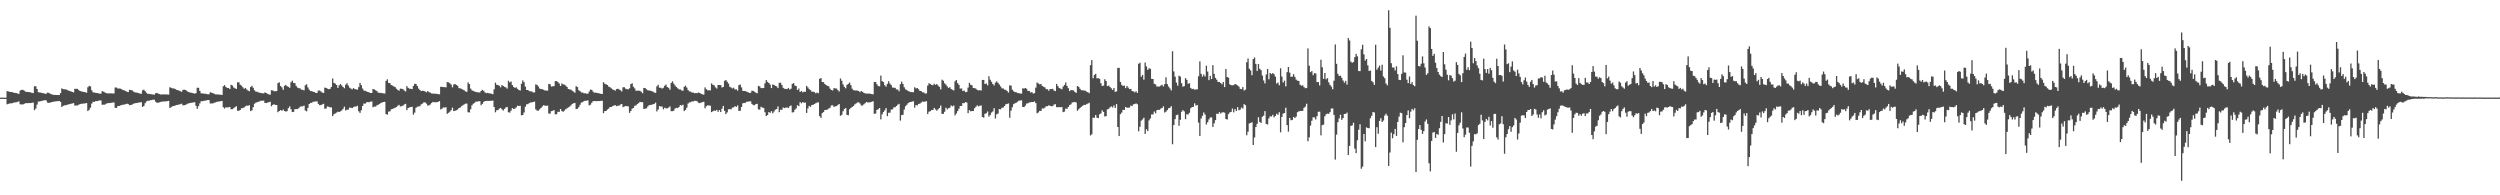 <svg xmlns="http://www.w3.org/2000/svg" width="1920" height="150"><path d="M0 75.000h1v1.000H0zM1 75.000h1v1.000H1zM2 75.000h1v1.000H2zM3 75.000h1v1.000H3zM4 75.000h1v1.000H4zM5 70.008h1v10.061H5zM6 70.192h1v9.602H6zM7 70.611h1v8.787H7zM8 70.596h1v8.817H8zM9 70.806h1v8.395H9zM10 71.163h1v7.702H10zM11 71.355h1v7.296H11zM12 71.472h1v7.066H12zM13 71.766h1v6.469H13zM14 72.129h1v5.745H14zM15 69.561h1v10.547H15zM16 69.029h1v11.128H16zM17 68.946h1v11.321H17zM18 69.470h1v10.365H18zM19 70.334h1v8.927H19zM20 70.561h1v8.624H20zM21 70.644h1v8.551H21zM22 70.761h1v8.406H22zM23 70.979h1v8.153H23zM24 71.272h1v7.678H24zM25 71.502h1v7.258H25zM26 66.258h1v18.372H26zM27 66.253h1v17.112H27zM28 68.360h1v11.983H28zM29 70.829h1v7.209H29zM30 71.009h1v6.938H30zM31 71.165h1v6.515H31zM32 71.463h1v5.897H32zM33 71.568h1v5.651H33zM34 71.977h1v4.869H34zM35 72.000h1v5.144H35zM36 71.115h1v7.699H36zM37 71.275h1v7.708H37zM38 71.913h1v6.956H38zM39 72.338h1v6.094H39zM40 72.693h1v5.625H40zM41 72.895h1v5.067H41zM42 72.922h1v4.949H42zM43 72.942h1v4.825H43zM44 72.935h1v4.719H44zM45 72.989h1v4.542H45zM46 71.547h1v6.725H46zM47 67.869h1v14.287H47zM48 68.435h1v12.857H48zM49 68.585h1v12.296H49zM50 68.567h1v12.294H50zM51 69.020h1v11.496H51zM52 69.577h1v10.534H52zM53 69.786h1v10.254H53zM54 70.218h1v9.521H54zM55 70.634h1v8.819H55zM56 70.964h1v8.216H56zM57 68.192h1v12.972H57zM58 68.254h1v12.710H58zM59 68.240h1v12.774H59zM60 69.205h1v11.213H60zM61 69.881h1v10.048H61zM62 70.185h1v9.558H62zM63 70.383h1v9.228H63zM64 70.651h1v8.842H64zM65 70.884h1v8.472H65zM66 71.228h1v7.914H66zM67 67.022h1v18.259H67zM68 65.888h1v18.424H68zM69 66.368h1v16.332H69zM70 69.374h1v10.166H70zM71 70.953h1v7.254H71zM72 71.002h1v7.220H72zM73 71.307h1v6.369H73zM74 71.404h1v6.247H74zM75 71.613h1v5.780H75zM76 71.889h1v5.237H76zM77 71.939h1v5.216H77zM78 69.980h1v10.451H78zM79 70.376h1v10.017H79zM80 70.905h1v9.473H80zM81 71.488h1v8.180H81zM82 71.756h1v7.552H82zM83 71.696h1v7.426H83zM84 71.708h1v7.428H84zM85 71.664h1v7.260H85zM86 71.786h1v6.998H86zM87 71.799h1v6.838H87zM88 67.179h1v15.591H88zM89 67.231h1v15.718H89zM90 68.020h1v13.365H90zM91 67.924h1v13.543H91zM92 68.115h1v12.849H92zM93 68.561h1v12.180H93zM94 69.174h1v11.172H94zM95 69.396h1v10.916H95zM96 69.928h1v10.054H96zM97 70.433h1v9.191H97zM98 70.700h1v9.203H98zM99 68.926h1v11.941H99zM100 69.173h1v11.414H100zM101 69.395h1v10.924H101zM102 70.316h1v9.366H102zM103 70.846h1v8.493H103zM104 71.079h1v8.059H104zM105 71.244h1v7.764H105zM106 71.551h1v7.256H106zM107 71.840h1v6.786H107zM108 72.057h1v6.374H108zM109 69.350h1v12.778H109zM110 68.836h1v12.578H110zM111 69.990h1v9.315H111zM112 71.212h1v6.704H112zM113 72.133h1v5.260H113zM114 72.074h1v5.266H114zM115 72.313h1v4.651H115zM116 72.377h1v4.510H116zM117 72.594h1v3.967H117zM118 72.701h1v3.819H118zM119 71.622h1v6.480H119zM120 71.374h1v7.568H120zM121 71.892h1v6.981H121zM122 72.259h1v6.337H122zM123 72.587h1v5.659H123zM124 72.523h1v5.500H124zM125 72.515h1v5.432H125zM126 72.516h1v5.397H126zM127 72.504h1v5.295H127zM128 72.621h1v5.041H128zM129 72.641h1v4.823H129zM130 67.038h1v15.949H130zM131 67.444h1v14.848H131zM132 67.907h1v13.698H132zM133 67.901h1v13.521H133zM134 68.307h1v12.783H134zM135 68.946h1v11.712H135zM136 69.231h1v11.292H136zM137 69.599h1v10.689H137zM138 70.039h1v9.955H138zM139 70.490h1v9.143H139zM140 69.033h1v11.878H140zM141 68.850h1v11.962H141zM142 69.091h1v11.476H142zM143 69.789h1v10.205H143zM144 70.537h1v8.921H144zM145 70.890h1v8.312H145zM146 71.115h1v7.918H146zM147 71.365h1v7.493H147zM148 71.617h1v7.102H148zM149 71.953h1v6.536H149zM150 71.521h1v9.736H150zM151 67.405h1v16.194H151zM152 67.441h1v14.074H152zM153 69.814h1v9.575H153zM154 71.667h1v6.045H154zM155 71.739h1v6.042H155zM156 71.880h1v5.590H156zM157 72.010h1v5.305H157zM158 72.151h1v4.962H158zM159 72.402h1v4.461H159zM160 72.404h1v4.440H160zM161 70.854h1v8.626H161zM162 71.186h1v8.206H162zM163 71.526h1v7.913H163zM164 71.968h1v6.945H164zM165 72.493h1v6.160H165zM166 72.491h1v5.727H166zM167 72.607h1v5.455H167zM168 72.675h1v5.199H168zM169 72.753h1v4.945H169zM170 72.933h1v4.559H170zM171 66.231h1v16.138H171zM172 65.361h1v17.982H172zM173 66.740h1v15.626H173zM174 67.544h1v14.981H174zM175 67.604h1v14.835H175zM176 68.404h1v13.742H176zM177 65.118h1v18.782H177zM178 65.714h1v18.156H178zM179 67.175h1v15.905H179zM180 67.798h1v14.524H180zM181 68.314h1v13.223H181zM182 63.216h1v21.887H182zM183 63.243h1v21.781H183zM184 65.097h1v19.391H184zM185 65.763h1v17.368H185zM186 67.041h1v16.016H186zM187 68.202h1v14.347H187zM188 67.547h1v14.140H188zM189 68.697h1v12.428H189zM190 69.492h1v11.736H190zM191 70.071h1v10.715H191zM192 66.858h1v18.443H192zM193 65.915h1v18.798H193zM194 67.433h1v14.844H194zM195 69.358h1v10.313H195zM196 70.330h1v8.517H196zM197 70.449h1v8.032H197zM198 70.946h1v7.197H198zM199 71.186h1v6.658H199zM200 71.523h1v5.802H200zM201 71.579h1v5.824H201zM202 71.735h1v5.512H202zM203 70.960h1v8.117H203zM204 71.488h1v7.667H204zM205 72.059h1v6.731H205zM206 72.490h1v6.012H206zM207 72.716h1v5.449H207zM208 69.300h1v12.322H208zM209 69.408h1v11.128H209zM210 70.090h1v9.990H210zM211 70.025h1v10.585H211zM212 69.955h1v10.694H212zM213 63.826h1v22.355H213zM214 63.228h1v21.997H214zM215 66.028h1v18.505H215zM216 67.076h1v18.027H216zM217 68.972h1v15.146H217zM218 65.895h1v19.406H218zM219 65.171h1v20.514H219zM220 66.191h1v19.141H220zM221 66.725h1v16.378H221zM222 67.423h1v14.269H222zM223 63.114h1v20.782H223zM224 61.966h1v24.109H224zM225 63.652h1v22.273H225zM226 63.889h1v19.963H226zM227 66.017h1v17.723H227zM228 67.281h1v16.496H228zM229 67.738h1v15.343H229zM230 67.871h1v14.101H230zM231 68.889h1v12.750H231zM232 68.957h1v12.700H232zM233 69.365h1v11.735H233zM234 65.501h1v19.376H234zM235 64.743h1v20.785H235zM236 67.190h1v15.653H236zM237 68.861h1v11.032H237zM238 69.920h1v9.167H238zM239 70.011h1v8.874H239zM240 70.495h1v7.651H240zM241 70.720h1v7.365H241zM242 71.388h1v6.495H242zM243 71.297h1v6.513H243zM244 69.550h1v10.204H244zM245 69.553h1v11.176H245zM246 70.232h1v10.507H246zM247 71.063h1v9.050H247zM248 71.434h1v8.308H248zM249 67.282h1v16.260H249zM250 67.514h1v15.738H250zM251 68.105h1v13.592H251zM252 68.511h1v13.536H252zM253 68.248h1v14.252H253zM254 66.758h1v15.727H254zM255 60.250h1v28.944H255zM256 63.637h1v24.061H256zM257 64.238h1v22.838H257zM258 65.280h1v21.209H258zM259 67.503h1v18.244H259zM260 65.527h1v20.472H260zM261 64.563h1v20.963H261zM262 65.623h1v19.199H262zM263 66.809h1v16.791H263zM264 67.794h1v14.139H264zM265 65.040h1v19.808H265zM266 63.881h1v20.349H266zM267 65.647h1v18.589H267zM268 67.333h1v15.311H268zM269 68.050h1v14.671H269zM270 68.677h1v14.347H270zM271 67.620h1v14.680H271zM272 68.402h1v13.351H272zM273 68.620h1v13.236H273zM274 68.926h1v12.326H274zM275 66.924h1v18.598H275zM276 63.622h1v23.044H276zM277 65.397h1v19.303H277zM278 67.976h1v13.454H278zM279 69.535h1v9.983H279zM280 69.737h1v9.869H280zM281 70.217h1v8.403H281zM282 70.604h1v7.781H282zM283 70.941h1v7.599H283zM284 71.403h1v6.666H284zM285 71.440h1v6.479H285zM286 68.354h1v14.048H286zM287 68.691h1v13.111H287zM288 69.315h1v12.561H288zM289 69.971h1v10.911H289zM290 71.123h1v9.300H290zM291 71.375h1v8.424H291zM292 71.250h1v7.921H292zM293 71.570h1v7.094H293zM294 71.701h1v6.654H294zM295 71.836h1v6.334H295zM296 62.134h1v25.429H296zM297 60.931h1v27.164H297zM298 63.642h1v22.057H298zM299 63.843h1v21.682H299zM300 65.307h1v18.675H300zM301 65.767h1v17.900H301zM302 66.353h1v16.858H302zM303 66.915h1v15.843H303zM304 68.159h1v14.073H304zM305 69.072h1v12.151H305zM306 69.703h1v10.825H306zM307 68.068h1v13.693H307zM308 68.217h1v13.353H308zM309 68.445h1v12.698H309zM310 69.514h1v10.698H310zM311 70.226h1v9.529H311zM312 66.138h1v18.436H312zM313 67.487h1v15.449H313zM314 68.078h1v14.352H314zM315 68.203h1v14.024H315zM316 68.383h1v13.570H316zM317 66.010h1v22.061H317zM318 64.379h1v22.115H318zM319 64.473h1v18.383H319zM320 65.993h1v15.969H320zM321 68.009h1v13.775H321zM322 69.140h1v12.414H322zM323 69.994h1v10.110H323zM324 69.617h1v9.969H324zM325 69.849h1v8.720H325zM326 70.262h1v8.380H326zM327 70.924h1v8.628H327zM328 69.879h1v11.164H328zM329 70.790h1v10.112H329zM330 71.142h1v9.107H330zM331 71.759h1v7.355H331zM332 71.893h1v6.326H332zM333 71.905h1v6.657H333zM334 72.014h1v6.527H334zM335 72.054h1v6.412H335zM336 72.299h1v5.891H336zM337 72.394h1v5.279H337zM338 66.674h1v17.328H338zM339 66.708h1v16.755H339zM340 66.916h1v15.602H340zM341 66.863h1v15.776H341zM342 67.133h1v15.191H342zM343 63.041h1v24.344H343zM344 63.208h1v23.439H344zM345 64.016h1v21.768H345zM346 64.907h1v19.714H346zM347 67.061h1v15.624H347zM348 64.943h1v20.410H348zM349 64.534h1v20.562H349zM350 65.247h1v19.456H350zM351 65.916h1v18.215H351zM352 67.675h1v15.285H352zM353 67.880h1v14.726H353zM354 68.192h1v13.375H354zM355 68.831h1v12.049H355zM356 69.336h1v10.852H356zM357 70.206h1v9.425H357zM358 70.574h1v8.916H358zM359 63.258h1v22.967H359zM360 64.543h1v21.812H360zM361 68.036h1v15.886H361zM362 69.446h1v11.474H362zM363 69.820h1v9.872H363zM364 70.290h1v8.665H364zM365 70.587h1v7.507H365zM366 70.841h1v7.211H366zM367 70.963h1v6.838H367zM368 71.000h1v6.721H368zM369 69.861h1v10.947H369zM370 68.999h1v10.769H370zM371 69.719h1v8.566H371zM372 70.966h1v6.581H372zM373 71.504h1v6.080H373zM374 71.302h1v6.162H374zM375 71.633h1v5.891H375zM376 71.783h1v5.655H376zM377 71.982h1v5.443H377zM378 72.326h1v4.907H378zM379 68.630h1v13.552H379zM380 63.506h1v22.757H380zM381 65.065h1v19.637H381zM382 65.313h1v19.195H382zM383 65.916h1v17.506H383zM384 67.082h1v15.817H384zM385 65.328h1v18.644H385zM386 66.011h1v18.861H386zM387 66.717h1v16.895H387zM388 67.050h1v15.471H388zM389 68.052h1v14.080H389zM390 61.985h1v24.212H390zM391 63.281h1v23.201H391zM392 62.616h1v22.391H392zM393 65.342h1v17.717H393zM394 66.701h1v17.012H394zM395 67.531h1v15.884H395zM396 67.034h1v15.450H396zM397 68.246h1v12.888H397zM398 69.098h1v12.338H398zM399 69.514h1v11.676H399zM400 64.338h1v24.250H400zM401 61.761h1v26.539H401zM402 63.152h1v23.299H402zM403 66.511h1v15.467H403zM404 69.117h1v11.008H404zM405 69.129h1v10.840H405zM406 69.979h1v9.159H406zM407 70.157h1v8.540H407zM408 70.260h1v8.317H408zM409 70.988h1v7.345H409zM410 70.954h1v7.093H410zM411 64.819h1v19.192H411zM412 65.221h1v19.761H412zM413 66.427h1v18.551H413zM414 67.988h1v15.989H414zM415 68.383h1v14.540H415zM416 68.515h1v13.227H416zM417 68.977h1v11.827H417zM418 69.464h1v11.685H418zM419 69.546h1v11.711H419zM420 69.629h1v11.450H420zM421 64.392h1v22.877H421zM422 64.687h1v22.552H422zM423 66.468h1v18.892H423zM424 66.276h1v18.844H424zM425 66.139h1v18.384H425zM426 62.375h1v25.466H426zM427 62.237h1v25.416H427zM428 63.082h1v22.781H428zM429 64.082h1v21.820H429zM430 66.037h1v17.661H430zM431 64.125h1v21.182H431zM432 64.806h1v21.069H432zM433 64.980h1v19.978H433zM434 65.762h1v18.113H434zM435 66.770h1v16.419H435zM436 68.354h1v14.124H436zM437 68.642h1v13.234H437zM438 68.874h1v12.086H438zM439 69.674h1v10.143H439zM440 70.355h1v8.936H440zM441 71.207h1v7.845H441zM442 66.193h1v17.551H442zM443 66.857h1v16.692H443zM444 69.323h1v12.998H444zM445 69.973h1v10.518H445zM446 71.006h1v7.764H446zM447 71.074h1v7.407H447zM448 71.679h1v6.005H448zM449 71.588h1v5.795H449zM450 71.916h1v5.439H450zM451 71.922h1v5.142H451zM452 70.336h1v10.606H452zM453 68.741h1v11.650H453zM454 69.054h1v9.847H454zM455 70.351h1v7.368H455zM456 71.229h1v6.410H456zM457 71.045h1v6.572H457zM458 71.360h1v6.360H458zM459 71.555h1v5.995H459zM460 71.721h1v5.920H460zM461 72.016h1v5.430H461zM462 72.185h1v5.178H462zM463 63.110h1v23.786H463zM464 64.292h1v21.027H464zM465 64.771h1v20.470H465zM466 65.290h1v18.827H466zM467 66.524h1v16.863H467zM468 66.973h1v15.239H468zM469 67.816h1v14.375H469zM470 68.602h1v12.913H470zM471 69.066h1v12.000H471zM472 69.629h1v11.124H472zM473 68.402h1v13.138H473zM474 68.138h1v13.068H474zM475 68.649h1v12.501H475zM476 69.345h1v10.978H476zM477 70.173h1v9.698H477zM478 67.012h1v15.282H478zM479 67.012h1v14.831H479zM480 68.120h1v13.284H480zM481 68.482h1v13.061H481zM482 68.587h1v13.137H482zM483 67.806h1v18.874H483zM484 64.631h1v20.629H484zM485 63.933h1v19.502H485zM486 66.610h1v16.308H486zM487 67.911h1v13.349H487zM488 69.715h1v11.221H488zM489 69.627h1v10.277H489zM490 69.581h1v9.632H490zM491 69.797h1v8.441H491zM492 70.460h1v8.013H492zM493 71.628h1v6.856H493zM494 67.531h1v16.172H494zM495 67.662h1v15.732H495zM496 68.561h1v14.645H496zM497 69.309h1v12.505H497zM498 69.505h1v11.305H498zM499 69.617h1v10.972H499zM500 69.966h1v10.510H500zM501 70.329h1v9.677H501zM502 71.057h1v8.725H502zM503 71.346h1v7.429H503zM504 66.314h1v19.283H504zM505 65.112h1v18.958H505zM506 67.391h1v14.081H506zM507 67.356h1v14.456H507zM508 68.041h1v13.812H508zM509 67.374h1v16.580H509zM510 65.847h1v16.872H510zM511 64.917h1v18.343H511zM512 66.865h1v16.329H512zM513 67.430h1v15.186H513zM514 68.927h1v12.766H514zM515 63.628h1v21.762H515zM516 62.490h1v22.891H516zM517 64.251h1v20.762H517zM518 65.692h1v17.616H518zM519 66.805h1v16.013H519zM520 67.773h1v15.292H520zM521 68.608h1v13.546H521zM522 68.682h1v12.001H522zM523 69.449h1v11.590H523zM524 69.679h1v10.772H524zM525 66.655h1v18.681H525zM526 65.797h1v18.635H526zM527 67.254h1v15.423H527zM528 69.202h1v10.299H528zM529 70.190h1v8.453H529zM530 70.397h1v8.115H530zM531 71.063h1v6.758H531zM532 71.118h1v6.791H532zM533 71.561h1v5.857H533zM534 71.460h1v5.989H534zM535 71.600h1v6.295H535zM536 70.998h1v7.967H536zM537 71.407h1v7.778H537zM538 72.097h1v6.650H538zM539 72.492h1v5.962H539zM540 72.671h1v5.459H540zM541 67.137h1v16.044H541zM542 68.552h1v13.028H542zM543 69.355h1v11.514H543zM544 69.307h1v11.719H544zM545 69.427h1v11.726H545zM546 64.047h1v22.077H546zM547 65.116h1v20.349H547zM548 65.533h1v19.331H548zM549 67.048h1v18.098H549zM550 68.008h1v16.356H550zM551 65.207h1v20.687H551zM552 65.255h1v19.253H552zM553 65.334h1v20.756H553zM554 67.192h1v16.309H554zM555 66.701h1v14.660H555zM556 62.039h1v23.083H556zM557 61.458h1v26.213H557zM558 62.771h1v23.571H558zM559 64.159h1v19.782H559zM560 66.616h1v17.208H560zM561 67.247h1v16.720H561zM562 67.937h1v14.719H562zM563 67.342h1v15.142H563zM564 68.720h1v12.801H564zM565 68.626h1v13.513H565zM566 69.587h1v11.369H566zM567 65.394h1v19.822H567zM568 64.850h1v20.207H568zM569 67.088h1v15.143H569zM570 69.748h1v9.596H570zM571 69.902h1v9.166H571zM572 69.948h1v8.949H572zM573 70.470h1v7.680H573zM574 70.783h1v7.301H574zM575 71.407h1v6.459H575zM576 71.226h1v6.617H576zM577 69.645h1v10.191H577zM578 69.857h1v10.896H578zM579 70.463h1v10.305H579zM580 71.194h1v8.739H580zM581 71.624h1v8.079H581zM582 65.940h1v18.072H582zM583 66.372h1v17.797H583zM584 67.611h1v14.341H584zM585 67.673h1v14.981H585zM586 67.580h1v15.313H586zM587 63.988h1v22.209H587zM588 61.478h1v27.656H588zM589 62.846h1v25.512H589zM590 63.737h1v22.311H590zM591 64.955h1v21.705H591zM592 67.647h1v17.749H592zM593 64.851h1v22.182H593zM594 65.250h1v20.420H594zM595 65.952h1v18.265H595zM596 66.343h1v17.445H596zM597 67.656h1v14.102H597zM598 63.639h1v22.519H598zM599 63.534h1v20.720H599zM600 65.216h1v19.136H600zM601 67.455h1v15.121H601zM602 68.167h1v14.897H602zM603 68.313h1v14.355H603zM604 68.420h1v14.125H604zM605 67.508h1v15.458H605zM606 68.752h1v12.892H606zM607 68.073h1v12.924H607zM608 64.428h1v21.936H608zM609 63.808h1v22.345H609zM610 65.656h1v18.644H610zM611 66.125h1v17.100H611zM612 69.096h1v11.702H612zM613 67.975h1v13.565H613zM614 70.596h1v7.851H614zM615 69.856h1v9.485H615zM616 70.923h1v7.502H616zM617 70.397h1v8.498H617zM618 70.516h1v8.303H618zM619 66.017h1v20.717H619zM620 67.188h1v16.037H620zM621 68.448h1v12.930H621zM622 69.240h1v12.814H622zM623 70.417h1v10.275H623zM624 70.408h1v10.095H624zM625 70.776h1v9.114H625zM626 71.670h1v7.577H626zM627 71.063h1v7.673H627zM628 71.578h1v7.002H628zM629 60.569h1v28.645H629zM630 59.892h1v30.640H630zM631 62.955h1v23.913H631zM632 63.131h1v22.927H632zM633 64.507h1v19.969H633zM634 65.342h1v19.111H634zM635 65.967h1v18.154H635zM636 66.245h1v17.110H636zM637 68.029h1v14.711H637zM638 69.132h1v11.844H638zM639 69.475h1v11.348H639zM640 67.675h1v14.433H640zM641 67.952h1v13.762H641zM642 67.976h1v13.497H642zM643 69.238h1v11.340H643zM644 70.247h1v9.638H644zM645 60.263h1v28.655H645zM646 61.981h1v26.229H646zM647 64.824h1v20.653H647zM648 66.693h1v16.978H648zM649 67.853h1v15.124H649zM650 65.168h1v23.042H650zM651 64.341h1v24.168H651zM652 63.407h1v20.492H652zM653 65.449h1v17.469H653zM654 68.103h1v14.031H654zM655 69.244h1v12.146H655zM656 69.526h1v10.614H656zM657 69.441h1v10.033H657zM658 69.627h1v9.067H658zM659 69.894h1v8.697H659zM660 70.817h1v8.720H660zM661 69.835h1v11.255H661zM662 70.559h1v10.395H662zM663 71.301h1v8.770H663zM664 71.708h1v7.482H664zM665 71.882h1v6.400H665zM666 71.824h1v6.795H666zM667 71.910h1v6.799H667zM668 71.993h1v6.520H668zM669 72.265h1v5.900H669zM670 72.444h1v5.257H670zM671 62.919h1v24.494H671zM672 62.919h1v24.294H672zM673 64.729h1v19.674H673zM674 66.097h1v17.805H674zM675 66.320h1v16.602H675zM676 58.052h1v33.629H676zM677 62.242h1v25.566H677zM678 63.009h1v23.063H678zM679 65.437h1v19.277H679zM680 66.561h1v16.503H680zM681 64.383h1v24.866H681zM682 62.399h1v24.243H682zM683 64.213h1v22.300H683zM684 65.378h1v18.797H684zM685 67.204h1v16.780H685zM686 67.349h1v15.143H686zM687 67.464h1v14.932H687zM688 68.680h1v12.733H688zM689 68.741h1v11.658H689zM690 70.107h1v9.646H690zM691 64.656h1v27.980H691zM692 62.645h1v25.777H692zM693 64.480h1v23.641H693zM694 67.010h1v17.109H694zM695 68.585h1v12.972H695zM696 69.154h1v11.307H696zM697 69.986h1v9.233H697zM698 70.303h1v8.180H698zM699 70.684h1v7.651H699zM700 70.734h1v7.269H700zM701 70.828h1v6.945H701zM702 67.000h1v15.699H702zM703 67.931h1v12.709H703zM704 67.568h1v13.432H704zM705 68.627h1v11.175H705zM706 69.856h1v9.766H706zM707 69.922h1v8.895H707zM708 70.893h1v7.087H708zM709 70.948h1v7.247H709zM710 71.854h1v6.099H710zM711 71.716h1v6.007H711zM712 65.677h1v21.923H712zM713 63.889h1v21.905H713zM714 64.542h1v20.826H714zM715 65.182h1v19.371H715zM716 65.476h1v19.021H716zM717 64.283h1v18.613H717zM718 65.203h1v18.892H718zM719 64.528h1v20.531H719zM720 65.754h1v18.153H720zM721 66.672h1v16.257H721zM722 68.657h1v12.402H722zM723 61.175h1v26.254H723zM724 61.994h1v25.410H724zM725 63.954h1v21.856H725zM726 64.977h1v17.718H726zM727 66.349h1v17.643H727zM728 67.544h1v15.554H728zM729 66.936h1v15.815H729zM730 68.349h1v12.635H730zM731 68.973h1v12.760H731zM732 69.418h1v11.654H732zM733 62.453h1v26.149H733zM734 61.432h1v25.698H734zM735 63.908h1v21.390H735zM736 65.195h1v18.325H736zM737 68.067h1v13.352H737zM738 67.949h1v13.407H738zM739 69.892h1v9.241H739zM740 69.514h1v9.755H740zM741 70.769h1v7.599H741zM742 70.563h1v8.224H742zM743 67.288h1v19.616H743zM744 63.592h1v21.056H744zM745 65.080h1v20.431H745zM746 65.558h1v19.691H746zM747 67.625h1v17.688H747zM748 67.630h1v15.586H748zM749 68.097h1v13.905H749zM750 69.043h1v11.843H750zM751 69.413h1v12.338H751zM752 69.231h1v11.976H752zM753 69.509h1v11.486H753zM754 61.395h1v28.437H754zM755 61.400h1v28.964H755zM756 64.500h1v22.920H756zM757 64.092h1v22.857H757zM758 65.515h1v20.116H758zM759 58.502h1v31.101H759zM760 61.228h1v27.140H760zM761 62.753h1v23.650H761zM762 64.509h1v21.097H762zM763 65.623h1v17.496H763zM764 63.449h1v27.570H764zM765 62.457h1v25.349H765zM766 63.653h1v23.532H766zM767 64.938h1v18.811H767zM768 66.340h1v17.605H768zM769 67.850h1v14.954H769zM770 67.919h1v14.676H770zM771 68.886h1v12.531H771zM772 69.001h1v11.096H772zM773 69.964h1v9.856H773zM774 71.073h1v8.316H774zM775 65.510h1v24.910H775zM776 65.747h1v19.241H776zM777 68.857h1v13.523H777zM778 70.080h1v9.914H778zM779 70.712h1v8.617H779zM780 70.853h1v8.025H780zM781 71.482h1v6.660H781zM782 71.505h1v5.878H782zM783 71.857h1v5.342H783zM784 71.903h1v5.097H784zM785 67.848h1v14.316H785zM786 68.052h1v14.197H786zM787 67.573h1v13.507H787zM788 68.192h1v11.336H788zM789 69.902h1v9.426H789zM790 69.788h1v8.977H790zM791 71.066h1v7.457H791zM792 70.755h1v7.579H792zM793 71.844h1v6.483H793zM794 71.512h1v6.338H794zM795 67.297h1v11.885H795zM796 63.389h1v23.587H796zM797 64.109h1v22.286H797zM798 64.764h1v20.403H798zM799 64.541h1v20.679H799zM800 66.000h1v17.232H800zM801 66.610h1v16.756H801zM802 67.102h1v15.541H802zM803 68.467h1v13.168H803zM804 68.571h1v12.974H804zM805 69.669h1v11.168H805zM806 68.327h1v12.981H806zM807 68.400h1v13.181H807zM808 68.212h1v13.277H808zM809 69.537h1v10.784H809zM810 69.981h1v10.027H810zM811 64.475h1v17.825H811zM812 66.153h1v16.206H812zM813 67.617h1v14.632H813zM814 68.047h1v14.321H814zM815 68.584h1v13.634H815zM816 66.521h1v19.605H816zM817 65.232h1v20.500H817zM818 63.331h1v20.085H818zM819 65.976h1v17.603H819zM820 67.728h1v14.426H820zM821 69.983h1v10.749H821zM822 69.133h1v10.985H822zM823 69.269h1v9.444H823zM824 69.435h1v9.080H824zM825 70.603h1v7.677H825zM826 71.312h1v7.417H826zM827 66.056h1v19.018H827zM828 66.697h1v17.232H828zM829 68.209h1v14.670H829zM830 69.284h1v12.754H830zM831 69.343h1v11.898H831zM832 69.538h1v10.983H832zM833 69.646h1v10.921H833zM834 70.332h1v9.711H834zM835 70.814h1v8.729H835zM836 71.562h1v7.324H836zM837 50.071h1v53.966H837zM838 46.205h1v56.977H838zM839 60.119h1v30.265H839zM840 57.535h1v32.943H840zM841 56.659h1v31.686H841zM842 60.165h1v30.280H842zM843 60.023h1v30.727H843zM844 60.503h1v27.310H844zM845 63.877h1v23.217H845zM846 66.017h1v18.694H846zM847 65.738h1v20.236H847zM848 60.858h1v28.566H848zM849 62.200h1v26.967H849zM850 66.091h1v17.932H850zM851 65.690h1v17.877H851zM852 66.779h1v15.704H852zM853 67.831h1v13.878H853zM854 69.066h1v13.460H854zM855 67.566h1v13.439H855zM856 70.577h1v12.304H856zM857 70.138h1v9.816H857zM858 52.151h1v45.377H858zM859 52.086h1v52.412H859zM860 62.924h1v24.759H860zM861 65.142h1v21.259H861zM862 66.042h1v18.332H862zM863 65.670h1v18.777H863zM864 67.677h1v14.477H864zM865 65.997h1v16.741H865zM866 67.253h1v15.487H866zM867 68.397h1v14.207H867zM868 68.232h1v12.792H868zM869 69.964h1v11.482H869zM870 70.212h1v9.915H870zM871 70.891h1v9.026H871zM872 70.078h1v9.352H872zM873 71.386h1v8.687H873zM874 48.933h1v51.923H874zM875 48.194h1v49.116H875zM876 58.888h1v33.805H876zM877 57.523h1v34.210H877zM878 61.199h1v29.224H878zM879 48.031h1v54.828H879zM880 51.015h1v48.207H880zM881 53.642h1v47.011H881zM882 52.439h1v40.047H882zM883 52.855h1v38.130H883zM884 60.561h1v27.321H884zM885 60.658h1v27.222H885zM886 64.379h1v21.262H886zM887 64.835h1v22.219H887zM888 66.412h1v18.210H888zM889 66.452h1v17.869H889zM890 66.445h1v17.933H890zM891 65.740h1v17.678H891zM892 65.057h1v17.881H892zM893 66.352h1v15.318H893zM894 64.557h1v21.886H894zM895 59.361h1v26.384H895zM896 64.594h1v19.992H896zM897 66.463h1v16.667H897zM898 67.826h1v14.992H898zM899 69.402h1v12.177H899zM900 39.388h1v71.422H900zM901 54.825h1v41.208H901zM902 58.845h1v32.626H902zM903 63.444h1v25.019H903zM904 65.818h1v22.217H904zM905 58.170h1v38.424H905zM906 58.828h1v33.161H906zM907 63.823h1v21.992H907zM908 66.552h1v18.023H908zM909 66.130h1v19.417H909zM910 60.061h1v31.505H910zM911 61.303h1v26.386H911zM912 64.377h1v23.639H912zM913 63.911h1v22.709H913zM914 67.556h1v15.579H914zM915 68.445h1v13.788H915zM916 68.207h1v13.865H916zM917 68.927h1v10.445H917zM918 68.606h1v12.510H918zM919 68.632h1v12.029H919zM920 58.584h1v35.565H920zM921 47.114h1v57.290H921zM922 56.686h1v34.293H922zM923 58.805h1v30.152H923zM924 57.252h1v29.123H924zM925 58.702h1v29.263H925zM926 50.496h1v45.172H926zM927 55.008h1v38.889H927zM928 61.546h1v30.159H928zM929 58.273h1v31.917H929zM930 60.653h1v29.503H930zM931 50.028h1v47.445H931zM932 56.720h1v37.987H932zM933 59.817h1v32.440H933zM934 61.214h1v26.116H934zM935 62.967h1v24.584H935zM936 62.921h1v23.241H936zM937 63.735h1v23.484H937zM938 64.704h1v21.653H938zM939 62.960h1v23.252H939zM940 66.884h1v19.648H940zM941 53.030h1v38.352H941zM942 59.144h1v32.636H942zM943 59.678h1v27.969H943zM944 64.761h1v21.583H944zM945 65.401h1v20.589H945zM946 65.560h1v17.779H946zM947 65.376h1v20.889H947zM948 64.485h1v19.281H948zM949 64.965h1v20.323H949zM950 65.642h1v16.616H950zM951 66.481h1v18.249H951zM952 68.249h1v15.940H952zM953 68.435h1v14.125H953zM954 66.862h1v16.469H954zM955 69.485h1v10.508H955zM956 68.800h1v12.012H956zM957 47.821h1v56.041H957zM958 44.943h1v56.235H958zM959 52.795h1v42.017H959zM960 54.096h1v40.317H960zM961 57.732h1v36.103H961zM962 45.388h1v65.976H962zM963 44.134h1v61.441H963zM964 49.045h1v48.514H964zM965 54.488h1v40.575H965zM966 49.220h1v40.847H966zM967 52.823h1v40.817H967zM968 53.854h1v40.613H968zM969 58.006h1v31.623H969zM970 61.813h1v27.004H970zM971 64.055h1v21.275H971zM972 57.212h1v37.985H972zM973 53.008h1v42.618H973zM974 60.868h1v30.131H974zM975 56.031h1v33.274H975zM976 56.906h1v32.574H976zM977 56.091h1v32.127H977zM978 56.991h1v33.134H978zM979 58.848h1v30.262H979zM980 64.151h1v23.203H980zM981 63.376h1v24.792H981zM982 65.503h1v20.647H982zM983 52.429h1v49.190H983zM984 58.790h1v31.011H984zM985 63.333h1v23.907H985zM986 61.880h1v24.970H986zM987 66.295h1v16.453H987zM988 55.412h1v40.683H988zM989 51.468h1v49.582H989zM990 55.778h1v34.796H990zM991 58.968h1v33.437H991zM992 58.891h1v33.232H992zM993 56.975h1v32.838H993zM994 59.053h1v31.628H994zM995 61.150h1v28.408H995zM996 61.953h1v24.223H996zM997 62.177h1v23.360H997zM998 65.016h1v20.128H998zM999 65.865h1v19.420H999zM1000 65.499h1v19.594H1000zM1001 66.844h1v16.015H1001zM1002 67.712h1v14.142H1002zM1003 67.612h1v12.074H1003zM1004 37.192h1v71.313H1004zM1005 50.468h1v55.049H1005zM1006 55.422h1v41.051H1006zM1007 54.600h1v38.111H1007zM1008 57.742h1v32.297H1008zM1009 56.186h1v34.036H1009zM1010 56.435h1v35.291H1010zM1011 63.054h1v26.176H1011zM1012 63.003h1v22.868H1012zM1013 65.584h1v20.158H1013zM1014 45.878h1v58.073H1014zM1015 51.645h1v44.480H1015zM1016 60.560h1v35.152H1016zM1017 56.050h1v33.254H1017zM1018 60.905h1v26.810H1018zM1019 59.991h1v27.230H1019zM1020 63.226h1v24.246H1020zM1021 65.156h1v20.969H1021zM1022 66.490h1v16.862H1022zM1023 68.499h1v14.741H1023zM1024 62.021h1v26.203H1024zM1025 34.130h1v88.424H1025zM1026 49.014h1v54.358H1026zM1027 56.692h1v37.144H1027zM1028 58.387h1v32.541H1028zM1029 58.095h1v30.036H1029zM1030 59.776h1v32.291H1030zM1031 61.867h1v28.831H1031zM1032 63.474h1v24.022H1032zM1033 62.103h1v25.422H1033zM1034 64.981h1v21.520H1034zM1035 29.221h1v89.867H1035zM1036 31.070h1v81.006H1036zM1037 47.315h1v49.376H1037zM1038 48.228h1v48.085H1038zM1039 47.540h1v46.711H1039zM1040 43.943h1v70.198H1040zM1041 41.349h1v76.257H1041zM1042 43.280h1v64.431H1042zM1043 54.560h1v45.058H1043zM1044 54.628h1v40.791H1044zM1045 37.873h1v91.711H1045zM1046 34.335h1v93.663H1046zM1047 41.749h1v61.149H1047zM1048 46.500h1v62.017H1048zM1049 45.303h1v52.514H1049zM1050 50.232h1v48.064H1050zM1051 54.473h1v44.025H1051zM1052 54.170h1v36.627H1052zM1053 62.179h1v26.693H1053zM1054 63.166h1v22.853H1054zM1055 65.175h1v21.241H1055zM1056 34.341h1v78.610H1056zM1057 53.580h1v44.097H1057zM1058 51.927h1v50.763H1058zM1059 50.399h1v42.473H1059zM1060 54.181h1v36.586H1060zM1061 49.720h1v43.976H1061zM1062 58.725h1v33.845H1062zM1063 60.085h1v28.660H1063zM1064 64.132h1v23.191H1064zM1065 65.528h1v23.350H1065zM1066 7.871h1v119.552H1066zM1067 21.345h1v95.785H1067zM1068 48.520h1v53.301H1068zM1069 51.791h1v54.417H1069zM1070 51.849h1v51.219H1070zM1071 54.110h1v44.899H1071zM1072 50.958h1v53.430H1072zM1073 56.899h1v36.727H1073zM1074 61.346h1v28.268H1074zM1075 61.469h1v25.039H1075zM1076 56.658h1v30.283H1076zM1077 42.502h1v66.792H1077zM1078 55.619h1v42.093H1078zM1079 55.780h1v38.680H1079zM1080 61.169h1v27.188H1080zM1081 63.835h1v20.927H1081zM1082 58.726h1v32.020H1082zM1083 64.520h1v21.263H1083zM1084 63.055h1v20.558H1084zM1085 65.342h1v19.401H1085zM1086 66.260h1v16.880H1086zM1087 12.057h1v120.021H1087zM1088 31.294h1v76.048H1088zM1089 50.678h1v48.434H1089zM1090 50.975h1v45.076H1090zM1091 48.960h1v50.754H1091zM1092 43.297h1v59.580H1092zM1093 48.623h1v52.072H1093zM1094 51.881h1v41.460H1094zM1095 57.516h1v34.239H1095zM1096 56.296h1v38.815H1096zM1097 20.268h1v105.142H1097zM1098 21.594h1v110.024H1098zM1099 37.600h1v70.632H1099zM1100 42.885h1v58.960H1100zM1101 41.334h1v59.993H1101zM1102 48.190h1v57.753H1102zM1103 52.288h1v50.581H1103zM1104 55.317h1v48.185H1104zM1105 57.337h1v41.108H1105zM1106 58.482h1v35.130H1106zM1107 59.134h1v29.932H1107zM1108 39.942h1v69.523H1108zM1109 49.353h1v53.650H1109zM1110 53.523h1v41.122H1110zM1111 57.400h1v37.510H1111zM1112 61.682h1v28.162H1112zM1113 57.665h1v38.249H1113zM1114 58.134h1v34.326H1114zM1115 60.091h1v27.706H1115zM1116 62.668h1v29.013H1116zM1117 61.972h1v25.247H1117zM1118 47.740h1v68.771H1118zM1119 49.894h1v52.228H1119zM1120 56.721h1v39.520H1120zM1121 57.873h1v36.359H1121zM1122 63.054h1v23.224H1122zM1123 56.234h1v42.499H1123zM1124 43.657h1v61.704H1124zM1125 41.161h1v62.239H1125zM1126 53.637h1v44.265H1126zM1127 51.676h1v46.289H1127zM1128 53.846h1v48.149H1128zM1129 32.020h1v95.910H1129zM1130 36.793h1v75.244H1130zM1131 48.589h1v60.004H1131zM1132 44.551h1v58.524H1132zM1133 46.895h1v56.270H1133zM1134 50.244h1v52.171H1134zM1135 52.374h1v43.675H1135zM1136 56.612h1v38.486H1136zM1137 61.387h1v26.742H1137zM1138 61.762h1v30.692H1138zM1139 45.072h1v61.739H1139zM1140 53.115h1v40.551H1140zM1141 55.995h1v35.370H1141zM1142 53.063h1v39.401H1142zM1143 56.575h1v33.118H1143zM1144 52.185h1v44.208H1144zM1145 53.945h1v39.038H1145zM1146 59.767h1v38.349H1146zM1147 62.671h1v24.841H1147zM1148 63.860h1v23.611H1148zM1149 45.120h1v60.356H1149zM1150 50.698h1v56.490H1150zM1151 57.679h1v37.798H1151zM1152 57.624h1v37.172H1152zM1153 58.214h1v31.027H1153zM1154 62.605h1v32.853H1154zM1155 34.149h1v83.943H1155zM1156 37.981h1v67.438H1156zM1157 49.271h1v53.642H1157zM1158 48.600h1v50.691H1158zM1159 55.404h1v41.430H1159zM1160 51.127h1v50.074H1160zM1161 47.170h1v50.503H1161zM1162 54.116h1v42.211H1162zM1163 55.065h1v35.524H1163zM1164 58.356h1v33.432H1164zM1165 53.472h1v53.682H1165zM1166 56.436h1v46.062H1166zM1167 59.050h1v35.194H1167zM1168 63.006h1v25.832H1168zM1169 64.814h1v23.652H1169zM1170 61.641h1v26.977H1170zM1171 59.551h1v31.101H1171zM1172 62.673h1v23.327H1172zM1173 65.247h1v19.359H1173zM1174 66.702h1v17.780H1174zM1175 62.817h1v20.886H1175zM1176 61.377h1v27.665H1176zM1177 64.515h1v23.395H1177zM1178 67.243h1v16.297H1178zM1179 65.655h1v18.454H1179zM1180 65.431h1v22.503H1180zM1181 60.254h1v30.170H1181zM1182 60.147h1v27.760H1182zM1183 59.168h1v31.722H1183zM1184 59.578h1v26.596H1184zM1185 62.839h1v21.846H1185zM1186 58.182h1v30.441H1186zM1187 63.355h1v24.620H1187zM1188 64.102h1v20.134H1188zM1189 65.346h1v18.361H1189zM1190 67.438h1v15.806H1190zM1191 57.667h1v41.345H1191zM1192 54.190h1v45.243H1192zM1193 57.367h1v38.172H1193zM1194 62.553h1v29.322H1194zM1195 62.518h1v26.717H1195zM1196 66.007h1v20.194H1196zM1197 67.840h1v15.654H1197zM1198 70.296h1v10.917H1198zM1199 70.070h1v10.858H1199zM1200 71.100h1v10.124H1200zM1201 69.342h1v12.399H1201zM1202 69.011h1v13.129H1202zM1203 68.658h1v13.906H1203zM1204 68.955h1v13.761H1204zM1205 68.531h1v13.942H1205zM1206 67.683h1v17.226H1206zM1207 50.049h1v51.931H1207zM1208 56.497h1v34.069H1208zM1209 59.896h1v27.936H1209zM1210 64.187h1v22.336H1210zM1211 65.228h1v21.539H1211zM1212 59.987h1v28.915H1212zM1213 63.632h1v24.004H1213zM1214 64.617h1v24.285H1214zM1215 65.150h1v22.136H1215zM1216 65.219h1v21.761H1216zM1217 59.791h1v29.345H1217zM1218 63.321h1v23.835H1218zM1219 63.405h1v23.727H1219zM1220 64.510h1v21.565H1220zM1221 62.997h1v20.642H1221zM1222 55.238h1v48.430H1222zM1223 50.724h1v56.164H1223zM1224 55.000h1v45.887H1224zM1225 58.781h1v38.424H1225zM1226 58.911h1v37.779H1226zM1227 60.397h1v31.954H1227zM1228 59.342h1v29.602H1228zM1229 60.007h1v27.902H1229zM1230 63.042h1v22.842H1230zM1231 63.821h1v21.402H1231zM1232 66.323h1v19.557H1232zM1233 49.865h1v53.131H1233zM1234 60.215h1v33.445H1234zM1235 58.814h1v28.874H1235zM1236 61.905h1v23.804H1236zM1237 64.259h1v19.463H1237zM1238 63.362h1v22.023H1238zM1239 65.536h1v18.249H1239zM1240 67.821h1v15.126H1240zM1241 68.516h1v13.241H1241zM1242 68.484h1v12.538H1242zM1243 62.548h1v26.895H1243zM1244 63.487h1v26.673H1244zM1245 66.237h1v19.148H1245zM1246 67.220h1v16.315H1246zM1247 68.096h1v14.412H1247zM1248 63.381h1v23.195H1248zM1249 62.349h1v27.328H1249zM1250 65.775h1v20.010H1250zM1251 65.057h1v20.315H1251zM1252 64.456h1v20.962H1252zM1253 60.014h1v28.782H1253zM1254 54.863h1v35.167H1254zM1255 57.693h1v30.841H1255zM1256 64.081h1v22.974H1256zM1257 63.715h1v23.571H1257zM1258 65.451h1v21.449H1258zM1259 52.238h1v46.695H1259zM1260 54.121h1v48.743H1260zM1261 56.204h1v39.061H1261zM1262 57.826h1v36.274H1262zM1263 60.361h1v26.938H1263zM1264 62.162h1v27.020H1264zM1265 63.590h1v23.071H1265zM1266 63.383h1v22.952H1266zM1267 66.023h1v19.336H1267zM1268 66.914h1v16.724H1268zM1269 62.264h1v23.052H1269zM1270 66.526h1v18.331H1270zM1271 65.484h1v20.006H1271zM1272 66.819h1v15.888H1272zM1273 66.251h1v16.820H1273zM1274 62.876h1v25.669H1274zM1275 62.818h1v22.944H1275zM1276 63.153h1v22.402H1276zM1277 64.776h1v19.477H1277zM1278 68.388h1v14.110H1278zM1279 64.647h1v17.722H1279zM1280 65.291h1v17.361H1280zM1281 67.000h1v15.194H1281zM1282 67.615h1v13.888H1282zM1283 67.995h1v14.027H1283zM1284 68.133h1v14.077H1284zM1285 62.352h1v27.067H1285zM1286 64.999h1v21.570H1286zM1287 65.749h1v18.646H1287zM1288 66.306h1v18.871H1288zM1289 68.320h1v14.774H1289zM1290 67.501h1v15.749H1290zM1291 68.689h1v13.113H1291zM1292 68.153h1v13.941H1292zM1293 69.680h1v11.650H1293zM1294 70.353h1v9.746H1294zM1295 50.033h1v56.075H1295zM1296 43.297h1v62.645H1296zM1297 51.596h1v45.328H1297zM1298 54.343h1v41.736H1298zM1299 54.584h1v40.750H1299zM1300 58.149h1v34.945H1300zM1301 58.468h1v33.348H1301zM1302 59.744h1v32.058H1302zM1303 61.307h1v24.957H1303zM1304 63.242h1v22.870H1304zM1305 64.261h1v20.859H1305zM1306 59.945h1v29.694H1306zM1307 61.514h1v27.100H1307zM1308 64.650h1v21.668H1308zM1309 64.096h1v20.408H1309zM1310 65.386h1v19.407H1310zM1311 53.791h1v49.879H1311zM1312 51.635h1v41.845H1312zM1313 59.723h1v30.303H1313zM1314 59.978h1v26.753H1314zM1315 63.676h1v22.319H1315zM1316 61.079h1v31.604H1316zM1317 61.327h1v27.270H1317zM1318 61.097h1v22.565H1318zM1319 63.888h1v22.213H1319zM1320 66.759h1v19.837H1320zM1321 60.592h1v33.887H1321zM1322 57.089h1v37.067H1322zM1323 58.463h1v31.465H1323zM1324 63.214h1v24.667H1324zM1325 63.350h1v24.685H1325zM1326 60.829h1v36.335H1326zM1327 50.294h1v49.200H1327zM1328 55.362h1v38.923H1328zM1329 59.008h1v32.815H1329zM1330 58.397h1v33.958H1330zM1331 61.996h1v27.352H1331zM1332 62.428h1v25.951H1332zM1333 62.382h1v23.970H1333zM1334 63.903h1v21.298H1334zM1335 65.041h1v19.551H1335zM1336 65.460h1v18.289H1336zM1337 50.973h1v50.274H1337zM1338 52.960h1v43.779H1338zM1339 60.380h1v26.768H1339zM1340 63.443h1v25.549H1340zM1341 64.460h1v22.430H1341zM1342 37.568h1v90.015H1342zM1343 35.566h1v85.053H1343zM1344 41.234h1v70.515H1344zM1345 50.520h1v52.482H1345zM1346 52.557h1v45.827H1346zM1347 57.672h1v38.679H1347zM1348 56.201h1v38.084H1348zM1349 62.483h1v25.864H1349zM1350 61.275h1v27.403H1350zM1351 65.179h1v21.170H1351zM1352 59.092h1v31.111H1352zM1353 60.685h1v24.926H1353zM1354 64.719h1v22.097H1354zM1355 65.032h1v20.332H1355zM1356 65.400h1v17.774H1356zM1357 60.664h1v33.162H1357zM1358 59.792h1v31.031H1358zM1359 62.859h1v26.866H1359zM1360 64.893h1v23.814H1360zM1361 64.844h1v20.160H1361zM1362 67.202h1v15.931H1362zM1363 67.513h1v16.543H1363zM1364 66.492h1v15.318H1364zM1365 65.613h1v16.607H1365zM1366 65.537h1v16.175H1366zM1367 66.338h1v15.353H1367zM1368 56.079h1v38.135H1368zM1369 58.381h1v31.432H1369zM1370 60.250h1v30.334H1370zM1371 61.701h1v26.153H1371zM1372 64.082h1v22.821H1372zM1373 64.266h1v20.750H1373zM1374 65.544h1v19.312H1374zM1375 66.226h1v17.866H1375zM1376 67.321h1v15.428H1376zM1377 68.753h1v13.583H1377zM1378 57.468h1v34.802H1378zM1379 55.475h1v35.770H1379zM1380 62.063h1v24.569H1380zM1381 62.446h1v24.903H1381zM1382 61.922h1v23.319H1382zM1383 64.716h1v23.768H1383zM1384 63.266h1v21.477H1384zM1385 64.183h1v23.976H1385zM1386 65.941h1v19.392H1386zM1387 64.157h1v21.070H1387zM1388 66.075h1v18.415H1388zM1389 59.810h1v29.596H1389zM1390 62.667h1v25.755H1390zM1391 63.266h1v22.936H1391zM1392 64.076h1v19.976H1392zM1393 64.010h1v21.049H1393zM1394 62.917h1v25.794H1394zM1395 62.902h1v21.899H1395zM1396 64.833h1v20.049H1396zM1397 65.729h1v17.209H1397zM1398 65.924h1v18.037H1398zM1399 57.211h1v36.741H1399zM1400 54.915h1v39.709H1400zM1401 56.998h1v34.512H1401zM1402 61.986h1v24.941H1402zM1403 61.115h1v25.476H1403zM1404 64.871h1v19.932H1404zM1405 65.822h1v17.983H1405zM1406 66.371h1v16.647H1406zM1407 67.730h1v14.335H1407zM1408 66.910h1v13.794H1408zM1409 66.492h1v23.205H1409zM1410 58.377h1v29.661H1410zM1411 62.938h1v25.793H1411zM1412 63.845h1v24.154H1412zM1413 65.224h1v21.369H1413zM1414 66.569h1v17.257H1414zM1415 64.136h1v20.117H1415zM1416 66.008h1v17.896H1416zM1417 67.195h1v18.219H1417zM1418 67.300h1v16.088H1418zM1419 68.973h1v12.586H1419zM1420 58.761h1v33.665H1420zM1421 58.455h1v32.707H1421zM1422 63.934h1v25.559H1422zM1423 63.381h1v25.223H1423zM1424 64.934h1v21.801H1424zM1425 56.978h1v35.134H1425zM1426 60.772h1v31.285H1426zM1427 60.127h1v28.718H1427zM1428 62.870h1v23.341H1428zM1429 63.632h1v20.864H1429zM1430 63.129h1v27.561H1430zM1431 60.835h1v28.070H1431zM1432 64.202h1v23.803H1432zM1433 64.753h1v19.992H1433zM1434 65.355h1v19.670H1434zM1435 62.409h1v21.515H1435zM1436 60.361h1v31.768H1436zM1437 59.609h1v32.338H1437zM1438 59.803h1v28.152H1438zM1439 63.628h1v23.540H1439zM1440 67.127h1v17.438H1440zM1441 59.517h1v32.404H1441zM1442 60.290h1v31.996H1442zM1443 62.691h1v23.428H1443zM1444 64.205h1v21.065H1444zM1445 65.646h1v19.365H1445zM1446 63.524h1v19.831H1446zM1447 66.086h1v17.913H1447zM1448 67.891h1v14.741H1448zM1449 68.958h1v12.655H1449zM1450 69.412h1v10.408H1450zM1451 65.517h1v19.670H1451zM1452 66.593h1v15.473H1452zM1453 66.481h1v16.277H1453zM1454 66.333h1v15.742H1454zM1455 68.106h1v13.795H1455zM1456 61.254h1v30.070H1456zM1457 48.851h1v49.657H1457zM1458 51.088h1v43.775H1458zM1459 57.521h1v34.868H1459zM1460 54.855h1v39.790H1460zM1461 55.149h1v38.142H1461zM1462 53.284h1v43.322H1462zM1463 56.997h1v37.072H1463zM1464 59.381h1v32.242H1464zM1465 59.137h1v31.683H1465zM1466 59.587h1v29.193H1466zM1467 60.645h1v27.739H1467zM1468 60.996h1v27.162H1468zM1469 62.410h1v23.295H1469zM1470 63.429h1v21.878H1470zM1471 64.133h1v19.855H1471zM1472 50.280h1v51.123H1472zM1473 53.668h1v42.156H1473zM1474 61.839h1v27.268H1474zM1475 62.778h1v26.161H1475zM1476 61.386h1v26.772H1476zM1477 63.294h1v25.250H1477zM1478 62.809h1v28.987H1478zM1479 62.607h1v26.544H1479zM1480 63.406h1v22.938H1480zM1481 66.134h1v17.717H1481zM1482 62.842h1v30.690H1482zM1483 58.680h1v32.607H1483zM1484 58.882h1v27.184H1484zM1485 65.905h1v20.463H1485zM1486 65.636h1v19.769H1486zM1487 66.908h1v16.134H1487zM1488 66.202h1v16.511H1488zM1489 65.531h1v17.263H1489zM1490 66.126h1v16.330H1490zM1491 67.845h1v14.289H1491zM1492 70.423h1v11.447H1492zM1493 54.167h1v39.729H1493zM1494 61.571h1v27.938H1494zM1495 62.975h1v21.465H1495zM1496 64.993h1v19.648H1496zM1497 65.860h1v16.108H1497zM1498 68.152h1v14.108H1498zM1499 68.135h1v14.109H1499zM1500 68.977h1v13.444H1500zM1501 69.324h1v12.497H1501zM1502 70.183h1v10.530H1502zM1503 55.283h1v34.016H1503zM1504 54.522h1v39.701H1504zM1505 55.080h1v33.342H1505zM1506 60.098h1v26.239H1506zM1507 60.373h1v26.393H1507zM1508 51.897h1v43.528H1508zM1509 52.127h1v43.895H1509zM1510 58.879h1v31.049H1510zM1511 63.345h1v23.200H1511zM1512 64.285h1v20.818H1512zM1513 56.504h1v36.562H1513zM1514 46.230h1v53.947H1514zM1515 56.849h1v33.218H1515zM1516 58.417h1v34.197H1516zM1517 60.347h1v26.551H1517zM1518 64.791h1v21.633H1518zM1519 61.691h1v23.976H1519zM1520 64.066h1v21.237H1520zM1521 63.860h1v21.118H1521zM1522 64.438h1v20.023H1522zM1523 65.506h1v17.524H1523zM1524 59.503h1v35.302H1524zM1525 56.517h1v39.394H1525zM1526 61.467h1v30.370H1526zM1527 64.546h1v22.188H1527zM1528 64.336h1v20.732H1528zM1529 66.272h1v16.866H1529zM1530 68.144h1v14.098H1530zM1531 71.519h1v8.110H1531zM1532 71.830h1v7.347H1532zM1533 71.103h1v7.921H1533zM1534 69.268h1v12.633H1534zM1535 68.621h1v13.788H1535zM1536 68.940h1v12.913H1536zM1537 69.541h1v12.647H1537zM1538 69.957h1v10.753H1538zM1539 60.535h1v26.099H1539zM1540 36.721h1v81.621H1540zM1541 49.562h1v51.724H1541zM1542 58.028h1v33.643H1542zM1543 63.655h1v24.772H1543zM1544 63.043h1v26.890H1544zM1545 57.867h1v33.875H1545zM1546 60.980h1v29.059H1546zM1547 63.452h1v28.369H1547zM1548 63.252h1v26.304H1548zM1549 64.254h1v25.049H1549zM1550 53.845h1v43.504H1550zM1551 60.461h1v30.159H1551zM1552 60.844h1v26.467H1552zM1553 61.895h1v23.610H1553zM1554 63.916h1v18.544H1554zM1555 51.258h1v60.553H1555zM1556 39.009h1v78.376H1556zM1557 44.849h1v61.451H1557zM1558 50.680h1v51.668H1558zM1559 50.164h1v53.542H1559zM1560 54.924h1v43.797H1560zM1561 54.116h1v38.101H1561zM1562 56.673h1v33.055H1562zM1563 61.565h1v24.679H1563zM1564 64.119h1v22.977H1564zM1565 65.110h1v22.917H1565zM1566 52.599h1v45.338H1566zM1567 59.843h1v29.672H1567zM1568 61.149h1v25.078H1568zM1569 63.584h1v21.329H1569zM1570 65.930h1v16.069H1570zM1571 66.566h1v15.987H1571zM1572 67.799h1v13.471H1572zM1573 68.727h1v12.864H1573zM1574 69.127h1v12.184H1574zM1575 68.765h1v12.158H1575zM1576 62.081h1v28.602H1576zM1577 63.493h1v25.838H1577zM1578 66.817h1v18.130H1578zM1579 67.126h1v15.926H1579zM1580 69.860h1v11.927H1580zM1581 37.520h1v75.455H1581zM1582 48.723h1v58.559H1582zM1583 54.045h1v40.850H1583zM1584 59.665h1v37.569H1584zM1585 60.597h1v32.488H1585zM1586 48.884h1v63.196H1586zM1587 41.638h1v60.929H1587zM1588 50.476h1v41.927H1588zM1589 59.271h1v33.194H1589zM1590 58.371h1v30.254H1590zM1591 60.274h1v31.399H1591zM1592 50.478h1v50.330H1592zM1593 56.883h1v39.433H1593zM1594 58.198h1v35.606H1594zM1595 60.131h1v28.535H1595zM1596 63.198h1v24.101H1596zM1597 59.460h1v33.428H1597zM1598 57.877h1v31.586H1598zM1599 61.209h1v25.445H1599zM1600 63.736h1v22.962H1600zM1601 62.262h1v23.293H1601zM1602 61.337h1v26.777H1602zM1603 63.939h1v23.828H1603zM1604 63.098h1v23.073H1604zM1605 66.423h1v16.442H1605zM1606 65.964h1v16.780H1606zM1607 56.354h1v35.579H1607zM1608 57.901h1v33.040H1608zM1609 60.751h1v27.353H1609zM1610 62.434h1v23.183H1610zM1611 67.359h1v16.284H1611zM1612 64.853h1v18.892H1612zM1613 65.627h1v16.890H1613zM1614 67.565h1v15.914H1614zM1615 67.328h1v14.938H1615zM1616 67.746h1v15.892H1616zM1617 66.524h1v19.435H1617zM1618 54.134h1v39.532H1618zM1619 62.418h1v26.020H1619zM1620 63.376h1v21.304H1620zM1621 64.052h1v20.743H1621zM1622 67.506h1v15.660H1622zM1623 67.109h1v16.756H1623zM1624 68.824h1v13.644H1624zM1625 68.195h1v14.523H1625zM1626 69.334h1v12.684H1626zM1627 69.427h1v10.855H1627zM1628 44.524h1v64.649H1628zM1629 44.499h1v62.302H1629zM1630 47.567h1v50.097H1630zM1631 53.646h1v42.521H1631zM1632 51.900h1v44.783H1632zM1633 59.235h1v35.258H1633zM1634 57.821h1v35.121H1634zM1635 59.511h1v30.924H1635zM1636 62.075h1v25.580H1636zM1637 64.643h1v20.530H1637zM1638 64.654h1v21.289H1638zM1639 61.114h1v27.567H1639zM1640 62.907h1v26.063H1640zM1641 64.580h1v22.803H1641zM1642 65.776h1v17.861H1642zM1643 66.424h1v18.720H1643zM1644 37.838h1v87.192H1644zM1645 46.827h1v54.584H1645zM1646 53.535h1v39.100H1646zM1647 58.512h1v35.547H1647zM1648 59.894h1v27.586H1648zM1649 48.342h1v52.152H1649zM1650 49.848h1v49.261H1650zM1651 60.488h1v30.774H1651zM1652 61.995h1v25.988H1652zM1653 62.772h1v26.903H1653zM1654 60.129h1v34.586H1654zM1655 56.240h1v39.385H1655zM1656 59.884h1v30.876H1656zM1657 58.961h1v29.681H1657zM1658 62.095h1v26.785H1658zM1659 56.239h1v42.401H1659zM1660 51.218h1v48.457H1660zM1661 54.595h1v40.066H1661zM1662 58.003h1v34.730H1662zM1663 58.402h1v35.056H1663zM1664 61.368h1v28.216H1664zM1665 61.991h1v27.193H1665zM1666 62.323h1v24.117H1666zM1667 63.595h1v21.739H1667zM1668 65.520h1v19.346H1668zM1669 66.184h1v17.340H1669zM1670 37.185h1v82.615H1670zM1671 39.065h1v64.974H1671zM1672 56.479h1v37.084H1672zM1673 60.779h1v31.025H1673zM1674 62.026h1v28.505H1674zM1675 24.956h1v113.887H1675zM1676 30.887h1v86.777H1676zM1677 36.938h1v75.803H1677zM1678 46.213h1v63.363H1678zM1679 51.909h1v48.818H1679zM1680 35.298h1v77.827H1680zM1681 36.417h1v66.513H1681zM1682 56.321h1v41.395H1682zM1683 53.615h1v38.362H1683zM1684 60.568h1v27.944H1684zM1685 57.080h1v34.067H1685zM1686 62.117h1v25.221H1686zM1687 63.161h1v23.970H1687zM1688 63.485h1v21.970H1688zM1689 65.464h1v17.183H1689zM1690 55.093h1v40.777H1690zM1691 47.034h1v49.181H1691zM1692 59.992h1v30.663H1692zM1693 59.671h1v30.626H1693zM1694 64.220h1v22.317H1694zM1695 66.378h1v16.538H1695zM1696 66.311h1v17.602H1696zM1697 66.330h1v15.918H1697zM1698 65.504h1v16.325H1698zM1699 65.057h1v17.305H1699zM1700 65.996h1v17.033H1700zM1701 46.103h1v58.856H1701zM1702 46.627h1v53.166H1702zM1703 57.760h1v36.921H1703zM1704 61.931h1v23.549H1704zM1705 62.463h1v23.970H1705zM1706 63.530h1v21.285H1706zM1707 64.683h1v20.084H1707zM1708 66.251h1v17.122H1708zM1709 66.797h1v15.835H1709zM1710 68.578h1v13.838H1710zM1711 48.331h1v58.677H1711zM1712 47.505h1v62.252H1712zM1713 59.147h1v29.552H1713zM1714 61.503h1v30.532H1714zM1715 63.200h1v23.078H1715zM1716 60.360h1v27.816H1716zM1717 59.352h1v33.230H1717zM1718 62.436h1v28.356H1718zM1719 63.649h1v24.390H1719zM1720 64.225h1v21.577H1720zM1721 66.408h1v20.092H1721zM1722 47.000h1v55.060H1722zM1723 51.779h1v43.523H1723zM1724 54.314h1v37.599H1724zM1725 58.004h1v33.630H1725zM1726 59.556h1v30.023H1726zM1727 58.013h1v35.891H1727zM1728 58.978h1v28.906H1728zM1729 60.595h1v25.188H1729zM1730 64.317h1v20.441H1730zM1731 65.256h1v20.266H1731zM1732 50.818h1v51.790H1732zM1733 50.931h1v52.262H1733zM1734 54.047h1v41.442H1734zM1735 59.586h1v29.115H1735zM1736 61.584h1v23.307H1736zM1737 65.175h1v19.261H1737zM1738 66.183h1v16.455H1738zM1739 65.915h1v18.045H1739zM1740 67.002h1v15.354H1740zM1741 67.237h1v14.076H1741zM1742 50.076h1v49.112H1742zM1743 35.860h1v81.959H1743zM1744 48.355h1v54.832H1744zM1745 53.597h1v46.220H1745zM1746 62.761h1v27.801H1746zM1747 60.596h1v30.661H1747zM1748 62.300h1v23.416H1748zM1749 63.894h1v20.154H1749zM1750 64.852h1v21.779H1750zM1751 66.763h1v17.892H1751zM1752 66.180h1v17.784H1752zM1753 39.838h1v82.505H1753zM1754 45.431h1v53.590H1754zM1755 55.394h1v35.970H1755zM1756 62.232h1v28.407H1756zM1757 62.635h1v26.897H1757zM1758 44.190h1v66.530H1758zM1759 51.663h1v44.418H1759zM1760 54.673h1v38.880H1760zM1761 59.799h1v31.742H1761zM1762 62.013h1v26.701H1762zM1763 51.020h1v54.635H1763zM1764 39.633h1v60.126H1764zM1765 57.611h1v40.036H1765zM1766 56.262h1v33.557H1766zM1767 60.811h1v26.647H1767zM1768 56.734h1v29.614H1768zM1769 58.497h1v35.766H1769zM1770 57.165h1v36.840H1770zM1771 58.006h1v31.123H1771zM1772 63.834h1v24.951H1772zM1773 66.067h1v19.693H1773zM1774 49.648h1v54.994H1774zM1775 55.584h1v40.362H1775zM1776 60.475h1v29.923H1776zM1777 62.421h1v23.804H1777zM1778 64.882h1v20.418H1778zM1779 63.947h1v20.410H1779zM1780 65.564h1v17.733H1780zM1781 67.442h1v15.484H1781zM1782 68.730h1v14.378H1782zM1783 68.519h1v12.063H1783zM1784 57.978h1v36.490H1784zM1785 60.447h1v26.995H1785zM1786 64.450h1v21.186H1786zM1787 67.279h1v17.412H1787zM1788 68.184h1v14.271H1788zM1789 64.074h1v22.631H1789zM1790 53.121h1v42.589H1790zM1791 54.811h1v36.912H1791zM1792 60.684h1v29.146H1792zM1793 59.407h1v31.843H1793zM1794 32.278h1v62.741H1794zM1795 37.366h1v80.151H1795zM1796 55.675h1v41.299H1796zM1797 51.644h1v44.963H1797zM1798 58.371h1v33.787H1798zM1799 56.870h1v32.431H1799zM1800 60.570h1v27.892H1800zM1801 58.940h1v29.735H1801zM1802 63.221h1v25.262H1802zM1803 62.149h1v23.004H1803zM1804 65.767h1v18.198H1804zM1805 48.807h1v55.972H1805zM1806 52.478h1v45.554H1806zM1807 59.206h1v31.590H1807zM1808 60.799h1v30.056H1808zM1809 59.622h1v30.735H1809zM1810 38.830h1v65.164H1810zM1811 48.698h1v56.704H1811zM1812 53.682h1v44.794H1812zM1813 56.734h1v35.885H1813zM1814 62.984h1v23.646H1814zM1815 55.311h1v50.686H1815zM1816 56.604h1v38.671H1816zM1817 58.682h1v32.815H1817zM1818 63.527h1v23.364H1818zM1819 65.334h1v19.857H1819zM1820 66.465h1v17.989H1820zM1821 64.620h1v20.375H1821zM1822 65.200h1v17.852H1822zM1823 64.974h1v18.830H1823zM1824 67.469h1v14.860H1824zM1825 69.003h1v14.416H1825zM1826 46.016h1v60.466H1826zM1827 52.885h1v42.633H1827zM1828 54.387h1v38.686H1828zM1829 60.053h1v31.690H1829zM1830 63.810h1v23.359H1830zM1831 64.942h1v18.741H1831zM1832 64.944h1v19.080H1832zM1833 68.158h1v13.073H1833zM1834 67.754h1v14.903H1834zM1835 67.126h1v14.526H1835zM1836 64.503h1v26.902H1836zM1837 64.892h1v21.517H1837zM1838 64.986h1v19.090H1838zM1839 68.215h1v14.020H1839zM1840 69.849h1v10.508H1840zM1841 71.450h1v7.731H1841zM1842 71.711h1v6.843H1842zM1843 71.714h1v6.408H1843zM1844 70.461h1v8.000H1844zM1845 71.303h1v7.583H1845zM1846 72.224h1v5.846H1846zM1847 72.922h1v4.812H1847zM1848 72.944h1v4.169H1848zM1849 73.324h1v3.260H1849zM1850 73.726h1v2.843H1850zM1851 74.104h1v2.194H1851zM1852 74.144h1v1.873H1852zM1853 74.040h1v1.820H1853zM1854 74.214h1v1.615H1854zM1855 74.315h1v1.477H1855zM1856 74.399h1v1.455H1856zM1857 74.049h1v1.725H1857zM1858 74.353h1v1.456H1858zM1859 74.346h1v1.463H1859zM1860 74.342h1v1.337H1860zM1861 74.431h1v1.399H1861zM1862 74.401h1v1.241H1862zM1863 74.473h1v1.000H1863zM1864 74.610h1v1.000H1864zM1865 74.591h1v1.000H1865zM1866 74.575h1v1.000H1866zM1867 74.635h1v1.000H1867zM1868 74.692h1v1.000H1868zM1869 74.731h1v1.000H1869zM1870 74.547h1v1.000H1870zM1871 74.663h1v1.000H1871zM1872 74.802h1v1.000H1872zM1873 74.780h1v1.000H1873zM1874 74.745h1v1.000H1874zM1875 74.823h1v1.000H1875zM1876 74.871h1v1.000H1876zM1877 74.732h1v1.000H1877zM1878 74.782h1v1.000H1878zM1879 74.671h1v1.000H1879zM1880 74.799h1v1.000H1880zM1881 74.750h1v1.000H1881zM1882 74.812h1v1.000H1882zM1883 74.785h1v1.000H1883zM1884 74.845h1v1.000H1884zM1885 74.827h1v1.000H1885zM1886 74.874h1v1.000H1886zM1887 74.756h1v1.000H1887zM1888 74.835h1v1.000H1888zM1889 74.852h1v1.000H1889zM1890 74.909h1v1.000H1890zM1891 74.818h1v1.000H1891zM1892 74.868h1v1.000H1892zM1893 74.903h1v1.000H1893zM1894 74.871h1v1.000H1894zM1895 74.864h1v1.000H1895zM1896 74.831h1v1.000H1896zM1897 74.870h1v1.000H1897zM1898 74.947h1v1.000H1898zM1899 74.931h1v1.000H1899zM1900 74.825h1v1.000H1900zM1901 74.872h1v1.000H1901zM1902 74.880h1v1.000H1902zM1903 74.900h1v1.000H1903zM1904 74.872h1v1.000H1904zM1905 74.882h1v1.000H1905zM1906 74.875h1v1.000H1906zM1907 74.961h1v1.000H1907zM1908 74.910h1v1.000H1908zM1909 74.941h1v1.000H1909zM1910 74.923h1v1.000H1910zM1911 74.913h1v1.000H1911zM1912 74.949h1v1.000H1912zM1913 74.900h1v1.000H1913zM1914 74.934h1v1.000H1914zM1915 74.922h1v1.000H1915zM1916 74.930h1v1.000H1916zM1917 74.940h1v1.000H1917zM1918 74.910h1v1.000H1918zM1919 74.867h1v1.000H1919z" fill="#4a4a4a"/></svg>